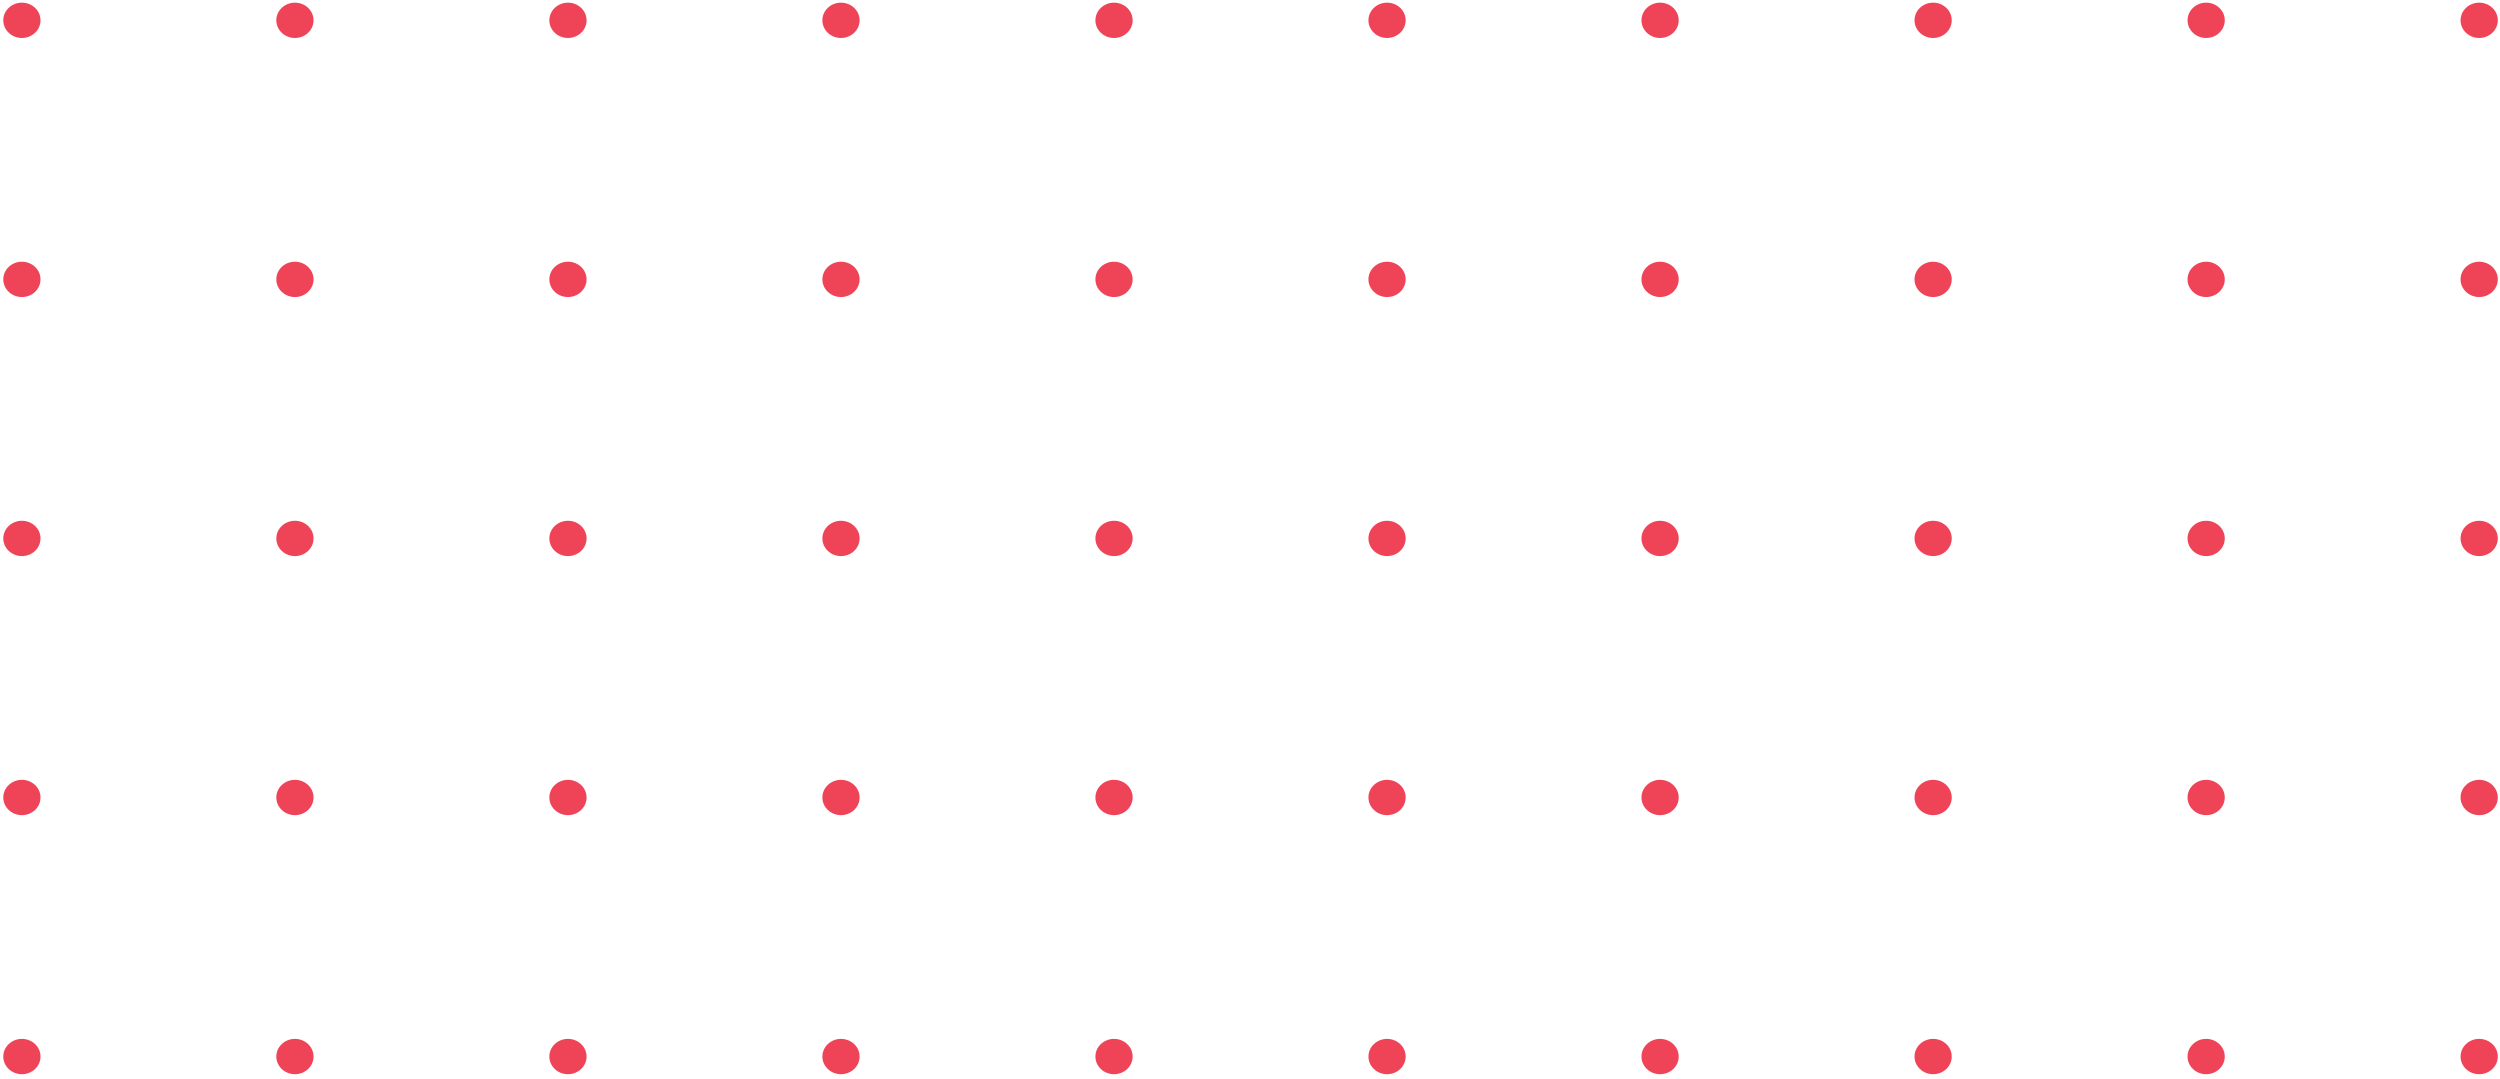 <svg width="373" height="161" viewBox="0 0 373 161" fill="none" xmlns="http://www.w3.org/2000/svg">
<ellipse cx="369.894" cy="3.032" rx="2.635" ry="2.777" transform="rotate(90 369.894 3.032)" fill="#EF4358"/>
<ellipse cx="369.894" cy="41.683" rx="2.635" ry="2.777" transform="rotate(90 369.894 41.683)" fill="#EF4358"/>
<ellipse cx="369.894" cy="80.334" rx="2.635" ry="2.777" transform="rotate(90 369.894 80.334)" fill="#EF4358"/>
<ellipse cx="369.894" cy="118.985" rx="2.635" ry="2.777" transform="rotate(90 369.894 118.985)" fill="#EF4358"/>
<ellipse cx="369.894" cy="157.636" rx="2.635" ry="2.777" transform="rotate(90 369.894 157.636)" fill="#EF4358"/>
<ellipse cx="329.159" cy="3.032" rx="2.635" ry="2.777" transform="rotate(90 329.159 3.032)" fill="#EF4358"/>
<ellipse cx="329.158" cy="41.683" rx="2.635" ry="2.777" transform="rotate(90 329.158 41.683)" fill="#EF4358"/>
<ellipse cx="329.158" cy="80.334" rx="2.635" ry="2.777" transform="rotate(90 329.158 80.334)" fill="#EF4358"/>
<ellipse cx="329.158" cy="118.985" rx="2.635" ry="2.777" transform="rotate(90 329.158 118.985)" fill="#EF4358"/>
<ellipse cx="329.158" cy="157.636" rx="2.635" ry="2.777" transform="rotate(90 329.158 157.636)" fill="#EF4358"/>
<ellipse cx="288.422" cy="3.032" rx="2.635" ry="2.777" transform="rotate(90 288.422 3.032)" fill="#EF4358"/>
<ellipse cx="288.422" cy="41.683" rx="2.635" ry="2.777" transform="rotate(90 288.422 41.683)" fill="#EF4358"/>
<ellipse cx="288.422" cy="80.334" rx="2.635" ry="2.777" transform="rotate(90 288.422 80.334)" fill="#EF4358"/>
<ellipse cx="288.422" cy="118.985" rx="2.635" ry="2.777" transform="rotate(90 288.422 118.985)" fill="#EF4358"/>
<ellipse cx="288.422" cy="157.636" rx="2.635" ry="2.777" transform="rotate(90 288.422 157.636)" fill="#EF4358"/>
<ellipse cx="247.685" cy="3.032" rx="2.635" ry="2.777" transform="rotate(90 247.685 3.032)" fill="#EF4358"/>
<ellipse cx="247.685" cy="41.683" rx="2.635" ry="2.777" transform="rotate(90 247.685 41.683)" fill="#EF4358"/>
<ellipse cx="247.685" cy="80.334" rx="2.635" ry="2.777" transform="rotate(90 247.685 80.334)" fill="#EF4358"/>
<ellipse cx="247.685" cy="118.985" rx="2.635" ry="2.777" transform="rotate(90 247.685 118.985)" fill="#EF4358"/>
<ellipse cx="247.685" cy="157.636" rx="2.635" ry="2.777" transform="rotate(90 247.685 157.636)" fill="#EF4358"/>
<ellipse cx="206.949" cy="3.032" rx="2.635" ry="2.777" transform="rotate(90 206.949 3.032)" fill="#EF4358"/>
<ellipse cx="206.949" cy="41.683" rx="2.635" ry="2.777" transform="rotate(90 206.949 41.683)" fill="#EF4358"/>
<ellipse cx="206.949" cy="80.334" rx="2.635" ry="2.777" transform="rotate(90 206.949 80.334)" fill="#EF4358"/>
<ellipse cx="206.949" cy="118.985" rx="2.635" ry="2.777" transform="rotate(90 206.949 118.985)" fill="#EF4358"/>
<ellipse cx="206.949" cy="157.636" rx="2.635" ry="2.777" transform="rotate(90 206.949 157.636)" fill="#EF4358"/>
<ellipse cx="166.213" cy="3.032" rx="2.635" ry="2.777" transform="rotate(90 166.213 3.032)" fill="#EF4358"/>
<ellipse cx="166.213" cy="41.683" rx="2.635" ry="2.777" transform="rotate(90 166.213 41.683)" fill="#EF4358"/>
<ellipse cx="166.213" cy="80.334" rx="2.635" ry="2.777" transform="rotate(90 166.213 80.334)" fill="#EF4358"/>
<ellipse cx="166.213" cy="118.985" rx="2.635" ry="2.777" transform="rotate(90 166.213 118.985)" fill="#EF4358"/>
<ellipse cx="166.213" cy="157.636" rx="2.635" ry="2.777" transform="rotate(90 166.213 157.636)" fill="#EF4358"/>
<ellipse cx="125.476" cy="3.032" rx="2.635" ry="2.777" transform="rotate(90 125.476 3.032)" fill="#EF4358"/>
<ellipse cx="125.476" cy="41.683" rx="2.635" ry="2.777" transform="rotate(90 125.476 41.683)" fill="#EF4358"/>
<ellipse cx="125.476" cy="80.334" rx="2.635" ry="2.777" transform="rotate(90 125.476 80.334)" fill="#EF4358"/>
<ellipse cx="125.476" cy="118.985" rx="2.635" ry="2.777" transform="rotate(90 125.476 118.985)" fill="#EF4358"/>
<ellipse cx="125.476" cy="157.636" rx="2.635" ry="2.777" transform="rotate(90 125.476 157.636)" fill="#EF4358"/>
<ellipse cx="84.74" cy="3.032" rx="2.635" ry="2.777" transform="rotate(90 84.74 3.032)" fill="#EF4358"/>
<ellipse cx="84.74" cy="41.683" rx="2.635" ry="2.777" transform="rotate(90 84.74 41.683)" fill="#EF4358"/>
<ellipse cx="84.74" cy="80.334" rx="2.635" ry="2.777" transform="rotate(90 84.74 80.334)" fill="#EF4358"/>
<ellipse cx="84.74" cy="118.985" rx="2.635" ry="2.777" transform="rotate(90 84.74 118.985)" fill="#EF4358"/>
<ellipse cx="84.74" cy="157.636" rx="2.635" ry="2.777" transform="rotate(90 84.74 157.636)" fill="#EF4358"/>
<ellipse cx="44.003" cy="3.032" rx="2.635" ry="2.777" transform="rotate(90 44.003 3.032)" fill="#EF4358"/>
<ellipse cx="44.004" cy="41.683" rx="2.635" ry="2.777" transform="rotate(90 44.004 41.683)" fill="#EF4358"/>
<ellipse cx="44.004" cy="80.334" rx="2.635" ry="2.777" transform="rotate(90 44.004 80.334)" fill="#EF4358"/>
<ellipse cx="44.004" cy="118.985" rx="2.635" ry="2.777" transform="rotate(90 44.004 118.985)" fill="#EF4358"/>
<ellipse cx="44.004" cy="157.636" rx="2.635" ry="2.777" transform="rotate(90 44.004 157.636)" fill="#EF4358"/>
<ellipse cx="3.267" cy="3.032" rx="2.635" ry="2.777" transform="rotate(90 3.267 3.032)" fill="#EF4358"/>
<ellipse cx="3.267" cy="41.683" rx="2.635" ry="2.777" transform="rotate(90 3.267 41.683)" fill="#EF4358"/>
<ellipse cx="3.267" cy="80.334" rx="2.635" ry="2.777" transform="rotate(90 3.267 80.334)" fill="#EF4358"/>
<ellipse cx="3.267" cy="118.985" rx="2.635" ry="2.777" transform="rotate(90 3.267 118.985)" fill="#EF4358"/>
<ellipse cx="3.267" cy="157.636" rx="2.635" ry="2.777" transform="rotate(90 3.267 157.636)" fill="#EF4358"/>
</svg>

